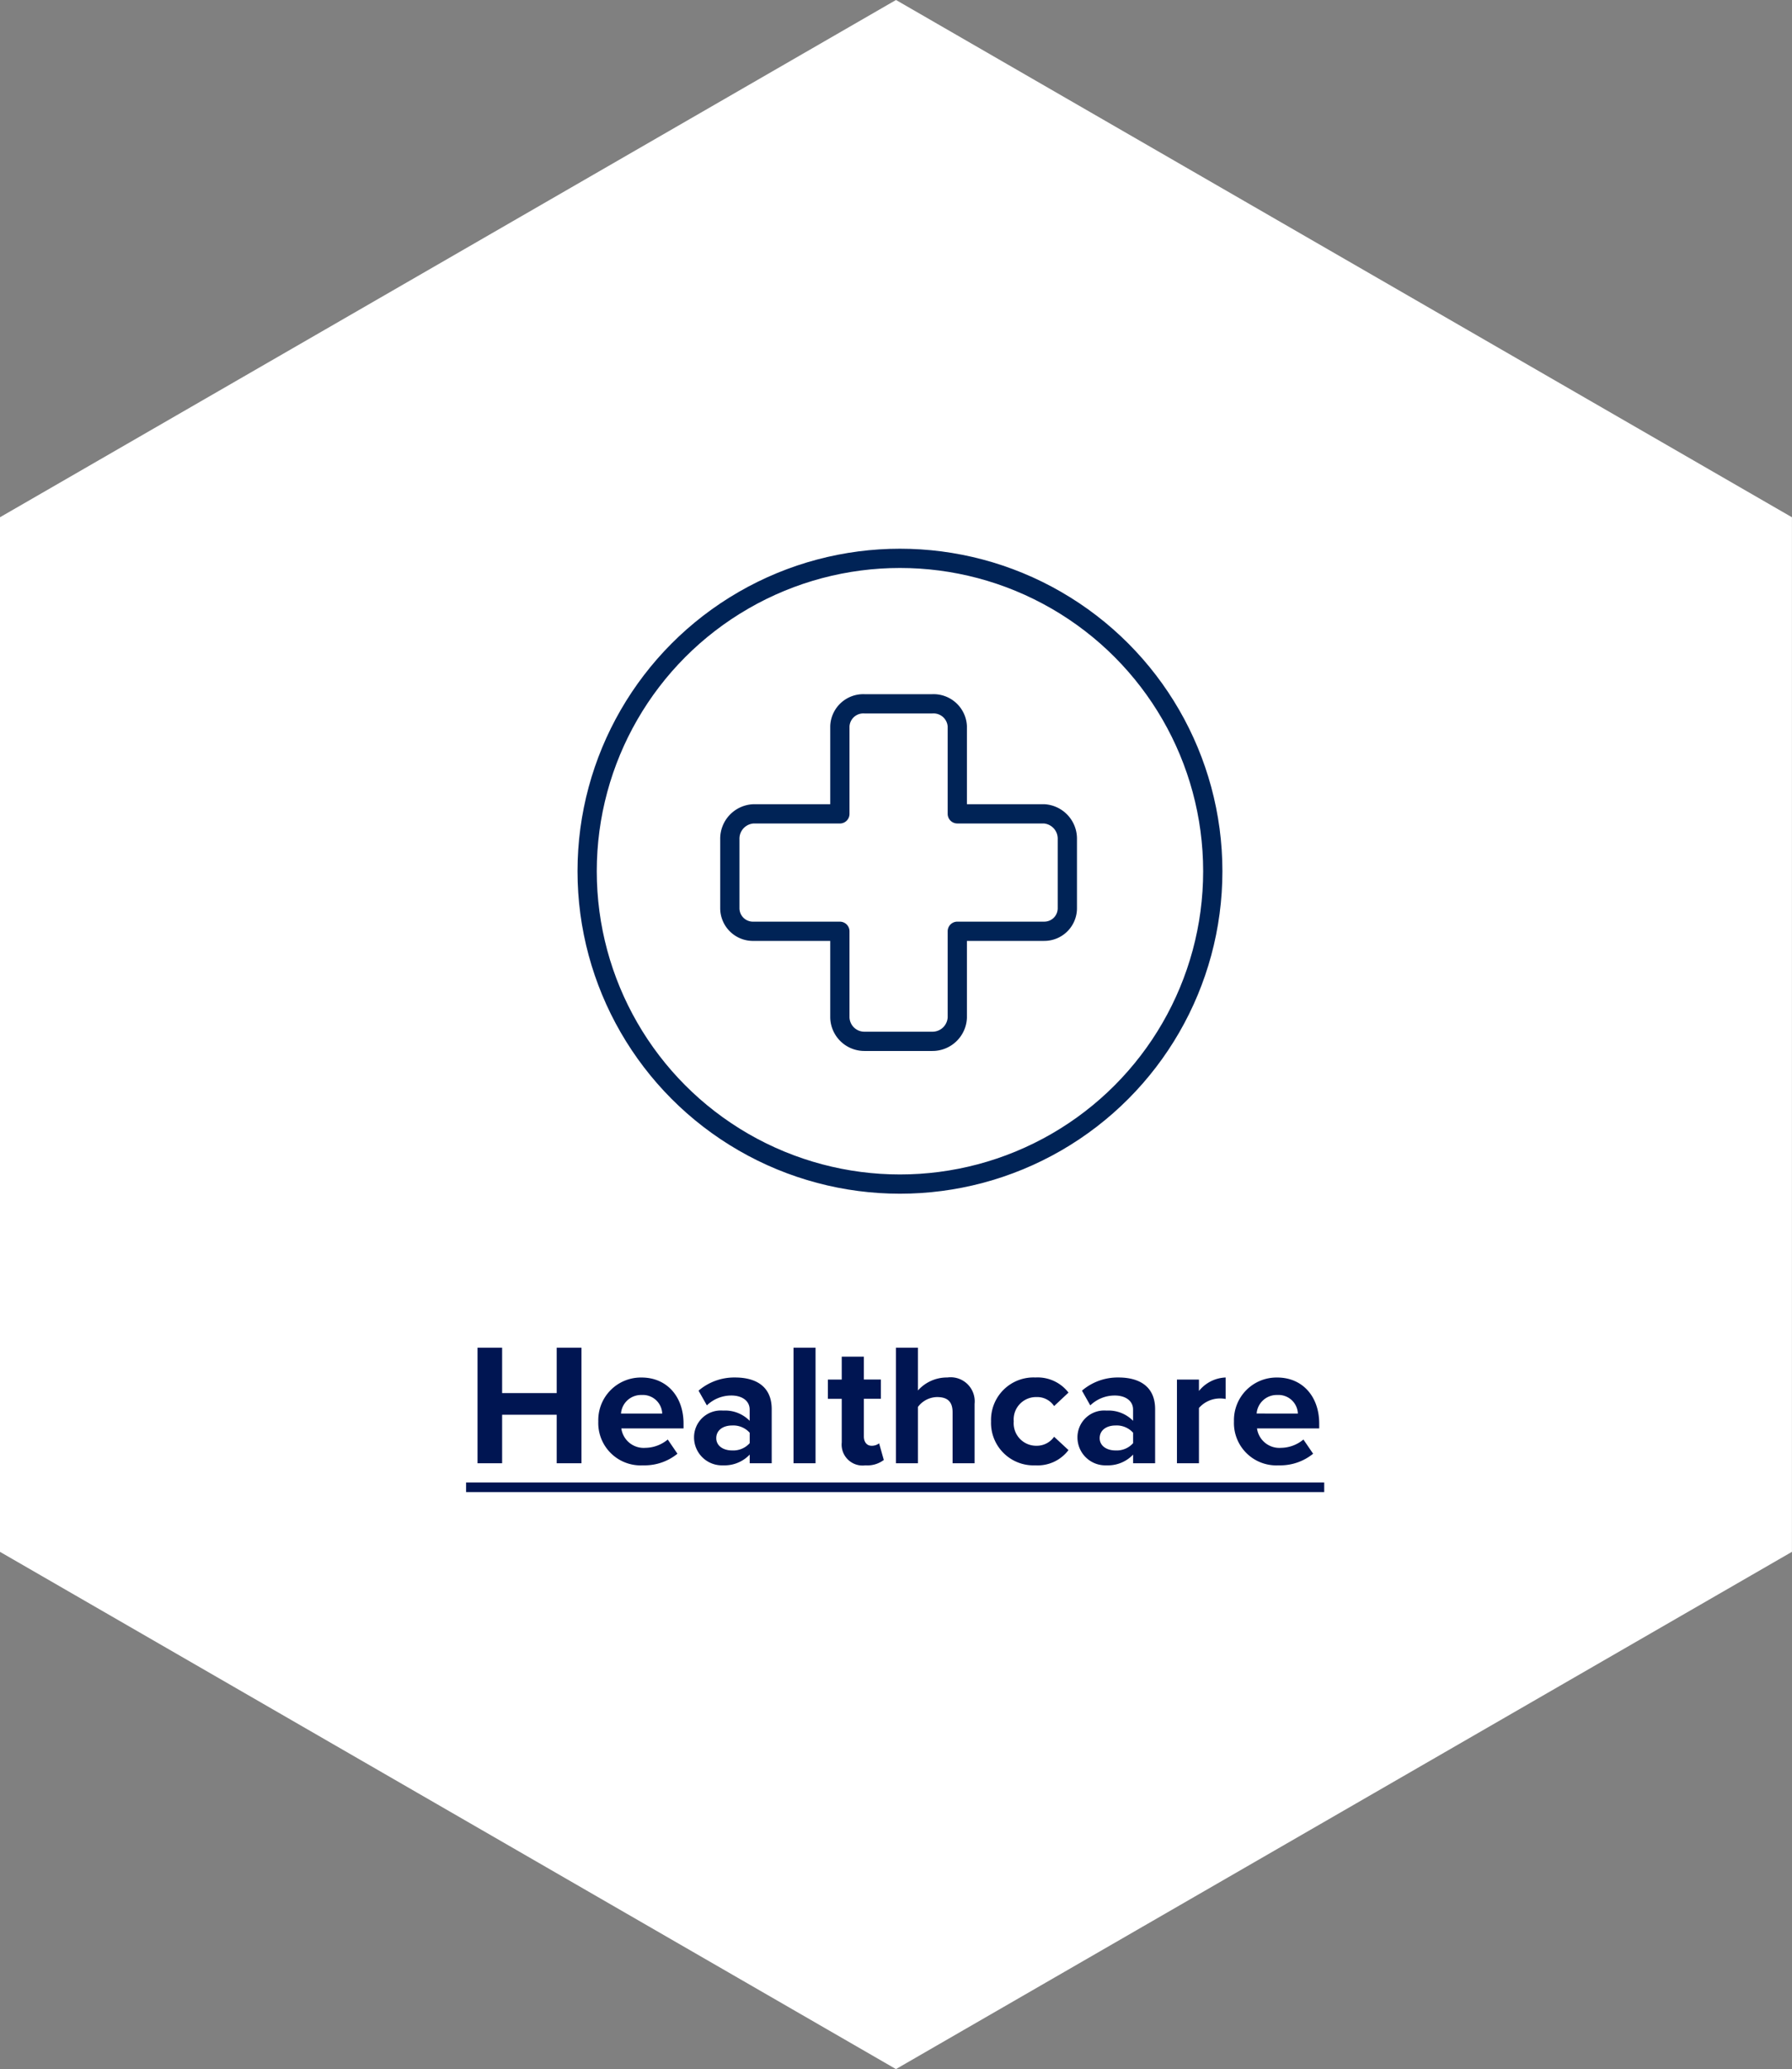 <?xml version="1.0" encoding="UTF-8"?> <svg xmlns="http://www.w3.org/2000/svg" width="186.177" height="214.934" viewBox="0 0 186.177 214.934"><rect x="0" y="0" width="186.177" height="214.934" fill="#808080" stroke="none"/><g id="Group_2624" data-name="Group 2624" transform="translate(-969 -1491)"><g id="Group_2621" data-name="Group 2621"><path id="Path_1823" data-name="Path 1823" d="M-129.508-827.088-222.6-773.354v107.467l93.088,53.733,93.088-53.733V-773.354Z" transform="translate(1191.596 2318.087)" fill="#fff"></path><path id="Path_2629" data-name="Path 2629" d="M-32.589,0V-12.006h-2.574V-7.29h-5.67v-4.716h-2.556V0h2.556V-5.04h5.67V0Zm6.39.216A5.419,5.419,0,0,0-22.617-.99l-1.008-1.476a3.7,3.7,0,0,1-2.322.864,2.343,2.343,0,0,1-2.5-2.016h6.462v-.5c0-2.844-1.764-4.788-4.356-4.788a4.425,4.425,0,0,0-4.5,4.554A4.4,4.4,0,0,0-26.2.216Zm2-5.382h-4.284a2.089,2.089,0,0,1,2.142-1.926A2.014,2.014,0,0,1-24.2-5.166ZM-12.825,0V-5.616c0-2.5-1.818-3.294-3.8-3.294a5.7,5.7,0,0,0-3.8,1.368l.864,1.53a3.658,3.658,0,0,1,2.538-1.026c1.152,0,1.908.576,1.908,1.458v1.17a3.576,3.576,0,0,0-2.754-1.062,2.782,2.782,0,0,0-3.024,2.808A2.9,2.9,0,0,0-17.865.216,3.6,3.6,0,0,0-15.111-.9V0Zm-4.122-1.332c-.9,0-1.638-.468-1.638-1.278,0-.846.738-1.314,1.638-1.314a2.286,2.286,0,0,1,1.836.756v1.08A2.286,2.286,0,0,1-16.947-1.332ZM-8.271,0V-12.006h-2.286V0Zm5.184.216A2.822,2.822,0,0,0-1.179-.342L-1.665-2.07a1.249,1.249,0,0,1-.792.252c-.5,0-.792-.414-.792-.954V-6.7h1.764v-2H-3.249V-11.07h-2.3v2.376h-1.44v2h1.44V-2.16A2.173,2.173,0,0,0-3.087.216ZM8.253,0V-6.174A2.5,2.5,0,0,0,5.427-8.91a4.023,4.023,0,0,0-3.06,1.35v-4.446H.081V0H2.367V-5.85a2.533,2.533,0,0,1,1.98-1.026c.99,0,1.62.378,1.62,1.584V0Zm6.318.216a4.007,4.007,0,0,0,3.438-1.584L16.515-2.754a2.194,2.194,0,0,1-1.836.936,2.338,2.338,0,0,1-2.358-2.538,2.323,2.323,0,0,1,2.358-2.52,2.108,2.108,0,0,1,1.836.936l1.494-1.4A4.046,4.046,0,0,0,14.571-8.91,4.41,4.41,0,0,0,9.963-4.356,4.414,4.414,0,0,0,14.571.216ZM27.009,0V-5.616c0-2.5-1.818-3.294-3.8-3.294a5.7,5.7,0,0,0-3.8,1.368l.864,1.53a3.658,3.658,0,0,1,2.538-1.026c1.152,0,1.908.576,1.908,1.458v1.17a3.576,3.576,0,0,0-2.754-1.062,2.782,2.782,0,0,0-3.024,2.808A2.9,2.9,0,0,0,21.969.216,3.6,3.6,0,0,0,24.723-.9V0ZM22.887-1.332c-.9,0-1.638-.468-1.638-1.278,0-.846.738-1.314,1.638-1.314a2.286,2.286,0,0,1,1.836.756v1.08A2.286,2.286,0,0,1,22.887-1.332ZM31.563,0V-5.742a2.912,2.912,0,0,1,2.142-.99,3.036,3.036,0,0,1,.63.054V-8.91a3.737,3.737,0,0,0-2.772,1.4V-8.694H29.277V0Zm8.28.216A5.419,5.419,0,0,0,43.425-.99L42.417-2.466a3.7,3.7,0,0,1-2.322.864,2.343,2.343,0,0,1-2.5-2.016h6.462v-.5c0-2.844-1.764-4.788-4.356-4.788a4.425,4.425,0,0,0-4.5,4.554A4.4,4.4,0,0,0,39.843.216Zm2-5.382H37.557A2.089,2.089,0,0,1,39.7-7.092,2.014,2.014,0,0,1,41.841-5.166ZM-44.577,2H44.577V3H-44.577Z" transform="translate(1062 1643)" fill="#001552"></path><g id="Group_2243" data-name="Group 2243" transform="translate(-8551.615 -7058.594)"><circle id="Ellipse_3" data-name="Ellipse 3" cx="32.5" cy="32.5" r="32.5" transform="translate(9581.615 8607.594)" stroke-width="2" stroke="#002356" stroke-linecap="round" stroke-linejoin="round" fill="none"></circle><g id="Group_2242" data-name="Group 2242" transform="translate(9596.446 8622.703)"><g id="Group_2241" data-name="Group 2241" transform="translate(0 0)"><path id="Path_1983" data-name="Path 1983" d="M9631.439,8636.49h-9.011V8627.4a2.471,2.471,0,0,0-2.6-2.339h-7.043a2.436,2.436,0,0,0-2.557,2.339v9.093h-9.009a2.583,2.583,0,0,0-2.423,2.644v7.12a2.4,2.4,0,0,0,2.423,2.433h9.009v8.957a2.546,2.546,0,0,0,2.557,2.475h7.043a2.582,2.582,0,0,0,2.6-2.475v-8.959h9.011a2.394,2.394,0,0,0,2.422-2.432v-7.119A2.583,2.583,0,0,0,9631.439,8636.49Z" transform="translate(-9598.802 -8625.059)" fill="none" stroke="#002356" stroke-linecap="round" stroke-linejoin="round" stroke-width="2"></path></g></g></g></g></g></svg> 